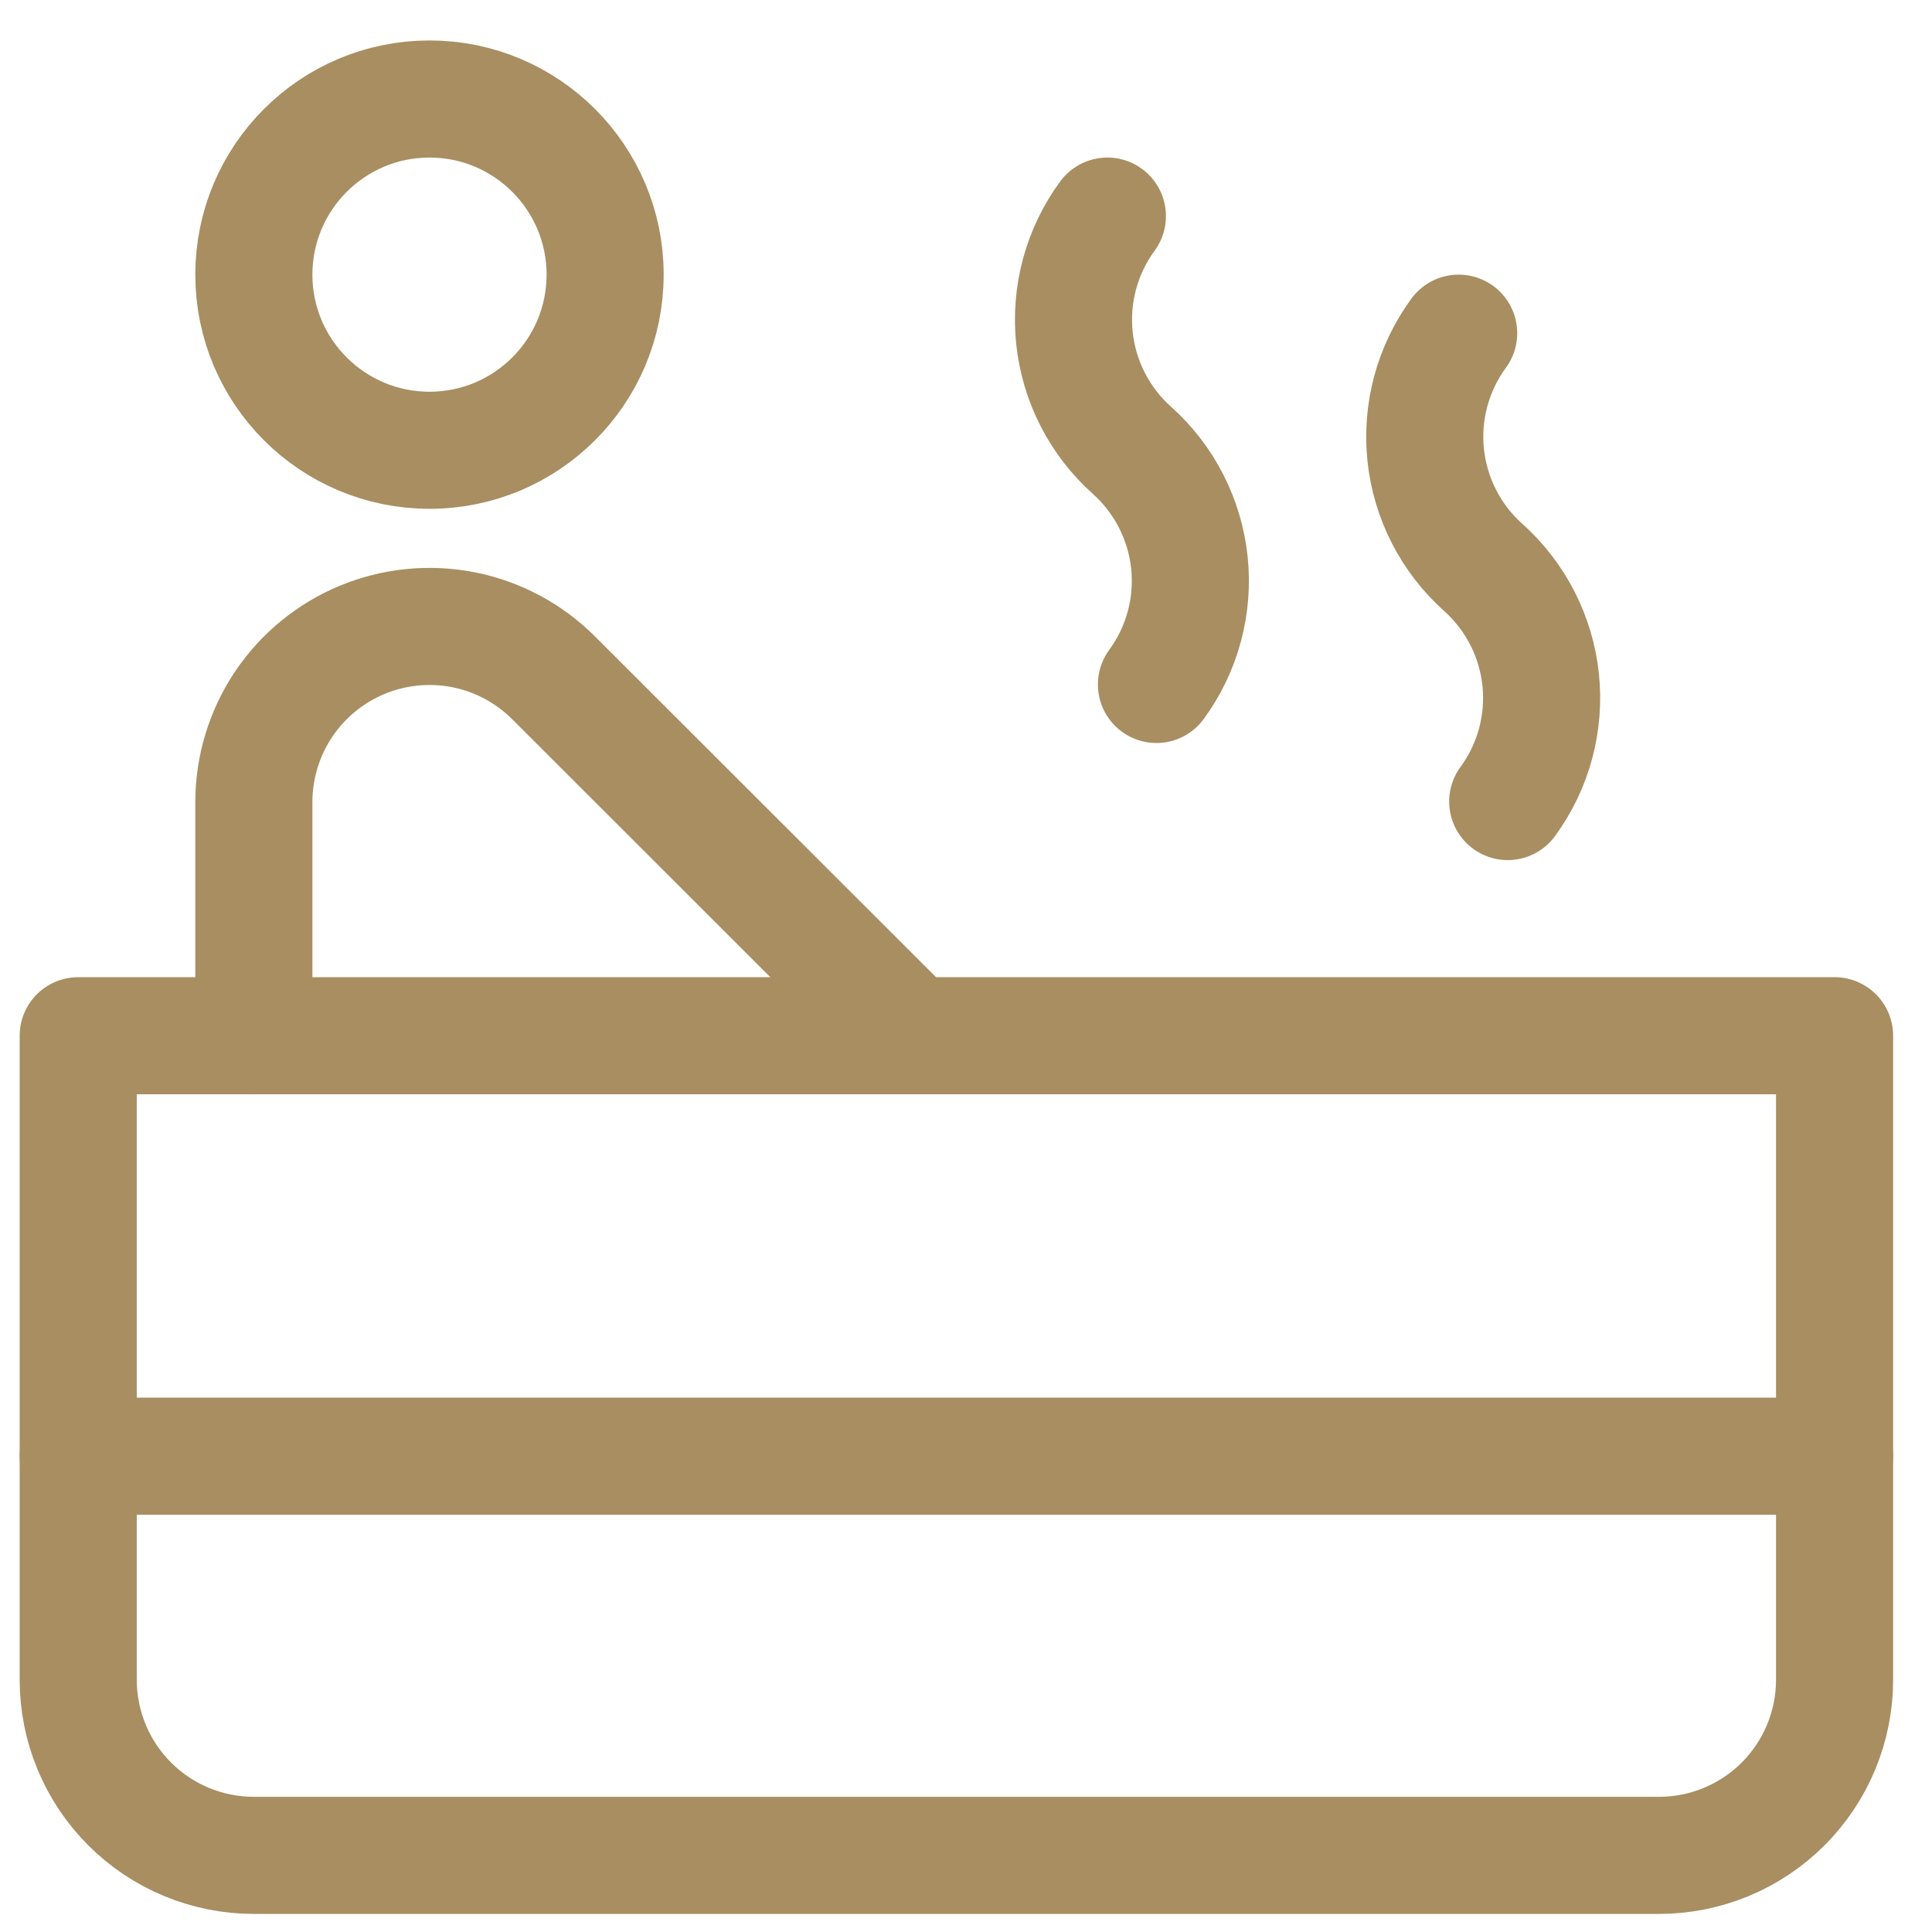 <svg width="33" height="33" viewBox="0 0 33 33" fill="none" xmlns="http://www.w3.org/2000/svg">
<g clip-path="url(#clip0_390_2160)">
<path d="M1.336 17.691H31.336V28.691C31.336 29.487 31.02 30.25 30.457 30.813C29.895 31.375 29.132 31.691 28.336 31.691H4.336C3.54 31.691 2.777 31.375 2.215 30.813C1.652 30.25 1.336 29.487 1.336 28.691V17.691Z" stroke="#A88E61" stroke-width="2" stroke-linecap="round" stroke-linejoin="round"/>
<path d="M7.336 7.691C8.993 7.691 10.336 6.348 10.336 4.691C10.336 3.035 8.993 1.691 7.336 1.691C5.679 1.691 4.336 3.035 4.336 4.691C4.336 6.348 5.679 7.691 7.336 7.691Z" stroke="#A88E61" stroke-width="2" stroke-linecap="round" stroke-linejoin="round"/>
<path d="M1.336 24.873H31.336" stroke="#A88E61" stroke-width="2" stroke-linecap="round" stroke-linejoin="round"/>
<path d="M15.536 17.653L9.453 11.575C9.033 11.157 8.5 10.872 7.919 10.757C7.338 10.642 6.736 10.702 6.189 10.928C5.642 11.154 5.174 11.538 4.844 12.029C4.515 12.521 4.338 13.1 4.336 13.692V17.692" stroke="#A88E61" stroke-width="2" stroke-linecap="round" stroke-linejoin="round"/>
<path d="M19.753 11.691C20.193 11.092 20.393 10.35 20.316 9.611C20.238 8.871 19.888 8.187 19.334 7.691C18.78 7.196 18.43 6.512 18.352 5.772C18.275 5.033 18.475 4.291 18.915 3.691" stroke="#A88E61" stroke-width="2" stroke-linecap="round" stroke-linejoin="round"/>
<path d="M25.753 13.691C26.193 13.092 26.393 12.35 26.316 11.611C26.238 10.871 25.888 10.187 25.334 9.691C24.78 9.196 24.43 8.512 24.352 7.772C24.275 7.033 24.475 6.291 24.915 5.691" stroke="#A88E61" stroke-width="2" stroke-linecap="round" stroke-linejoin="round"/>
</g>
<defs>
<clipPath id="clip0_390_2160">
<rect width="32" height="32" fill="white" transform="translate(0.336 0.691)"/>
</clipPath>
</defs>
</svg>
